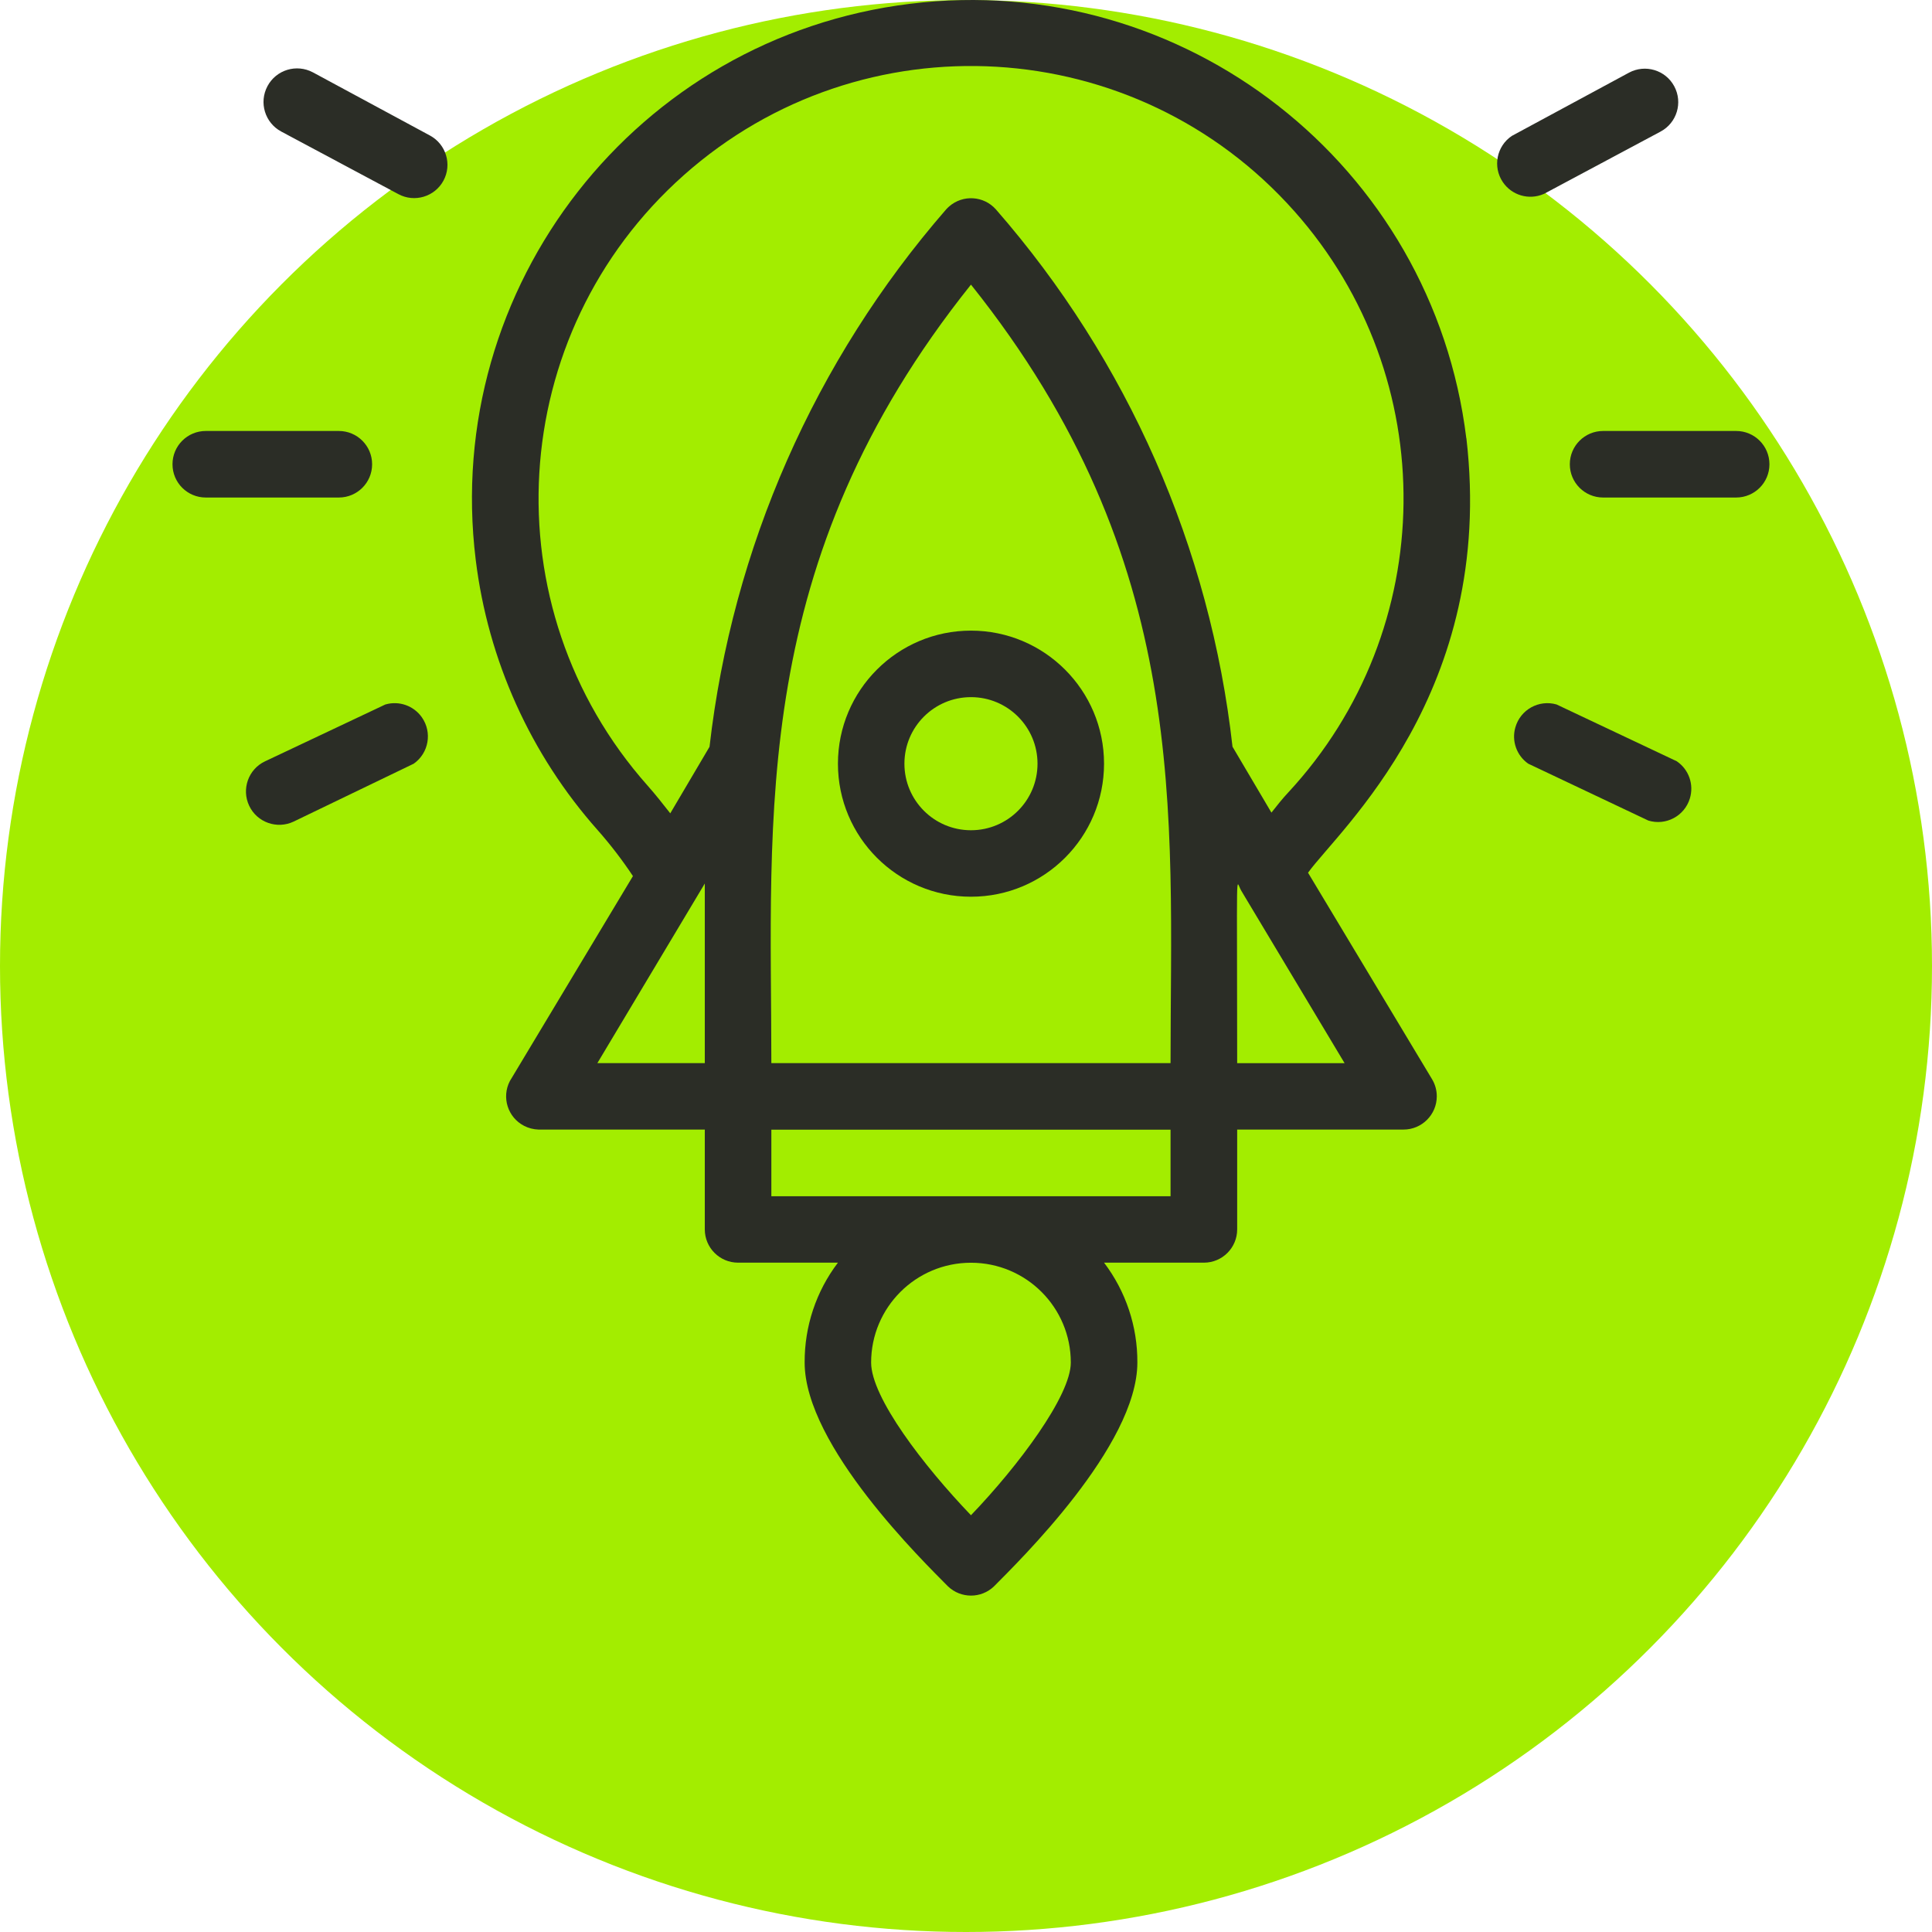 <svg width="56" height="56" viewBox="0 0 56 56" xmlns="http://www.w3.org/2000/svg">
  <circle cx="28" cy="28" r="28" fill="#a3ed00"/>
  <path d="M42.502 12.705C41.53 4.776 34.313 -0.863 26.385 0.109C18.454 1.081 12.815 8.298 13.789 16.227C14.146 19.138 15.378 21.871 17.325 24.063C17.696 24.484 18.037 24.928 18.346 25.394L14.779 31.334C14.533 31.807 14.718 32.389 15.191 32.633C15.32 32.7 15.463 32.736 15.608 32.741H20.429V35.635C20.429 36.167 20.861 36.599 21.394 36.599H24.288C23.656 37.43 23.318 38.447 23.323 39.493C23.323 41.913 26.785 45.278 27.479 45.983C27.852 46.338 28.438 46.338 28.81 45.983C29.505 45.278 32.967 41.913 32.967 39.493C32.973 38.449 32.633 37.432 32.002 36.599H34.896C35.429 36.599 35.86 36.167 35.86 35.635V32.741H40.681C41.214 32.741 41.646 32.309 41.646 31.776C41.646 31.604 41.6 31.434 41.511 31.285L37.914 25.296C38.801 24.062 43.362 20.069 42.504 12.702L42.502 12.705ZM28.144 8.25C34.556 16.273 33.929 23.554 33.929 30.815H22.358C22.358 23.64 21.713 16.293 28.144 8.25ZM20.429 25.609V30.815H17.315L20.429 25.609ZM31.038 39.494C31.038 40.459 29.515 42.492 28.144 43.92C26.775 42.492 25.25 40.506 25.25 39.494C25.25 37.897 26.545 36.601 28.144 36.601C29.743 36.601 31.038 37.895 31.038 39.494ZM33.931 34.673H22.358V32.744H33.929V34.673H33.931ZM35.86 30.817C35.86 24.809 35.813 25.542 35.976 25.812C36.139 26.081 35.099 24.355 38.974 30.817H35.86ZM35.725 21.646C35.078 15.878 32.686 10.444 28.869 6.072C28.517 5.673 27.908 5.634 27.508 5.987C27.478 6.014 27.449 6.042 27.422 6.072C23.616 10.452 21.226 15.881 20.566 21.646L19.428 23.575C19.216 23.305 19.005 23.035 18.773 22.774C14.176 17.597 14.646 9.673 19.822 5.076C24.998 0.479 32.922 0.948 37.52 6.125C41.806 10.95 41.727 18.243 37.336 22.975C37.163 23.158 37.007 23.361 36.853 23.554L35.725 21.644V21.646Z" fill="#2B2D26"/>
  <path d="M28.144 25.992C30.275 25.992 32.001 24.265 32.001 22.136C32.001 20.007 30.273 18.279 28.144 18.279C26.015 18.279 24.288 20.007 24.288 22.136C24.288 24.265 26.015 25.992 28.144 25.992ZM28.144 20.207C29.209 20.207 30.073 21.07 30.073 22.136C30.073 23.202 29.21 24.065 28.144 24.065C27.078 24.065 26.215 23.202 26.215 22.136C26.215 21.07 27.078 20.207 28.144 20.207Z" fill="#2B2D26"/>
  <path d="M50.323 12.492H46.467C45.934 12.492 45.502 12.924 45.502 13.457C45.502 13.99 45.934 14.421 46.467 14.421H50.323C50.856 14.421 51.288 13.99 51.288 13.457C51.288 12.924 50.856 12.492 50.323 12.492Z" fill="#2B2D26"/>
  <path d="M44.739 5.627L48.134 3.813C48.605 3.561 48.783 2.973 48.529 2.501C48.277 2.03 47.688 1.853 47.217 2.106L43.822 3.939C43.38 4.235 43.262 4.835 43.559 5.276C43.818 5.661 44.312 5.807 44.739 5.625V5.627Z" fill="#2B2D26"/>
  <path d="M48.607 22.068L45.117 20.419C44.604 20.272 44.071 20.569 43.924 21.081C43.809 21.476 43.96 21.901 44.297 22.136L47.777 23.784C48.286 23.941 48.826 23.654 48.981 23.145C49.105 22.742 48.953 22.306 48.605 22.068H48.607Z" fill="#2B2D26"/>
  <path d="M9.821 12.492H5.965C5.431 12.492 5 12.924 5 13.457C5 13.99 5.431 14.421 5.965 14.421H9.821C10.354 14.421 10.786 13.99 10.786 13.457C10.786 12.924 10.354 12.492 9.821 12.492Z" fill="#2B2D26"/>
  <path d="M12.464 3.929L9.069 2.097C8.595 1.845 8.006 2.022 7.753 2.497C7.5 2.971 7.678 3.559 8.152 3.813L11.547 5.627C12.015 5.879 12.601 5.704 12.854 5.236C13.107 4.768 12.932 4.183 12.464 3.929Z" fill="#2B2D26"/>
  <path d="M11.171 20.419L7.681 22.068C7.199 22.296 6.994 22.874 7.223 23.356C7.451 23.838 8.029 24.043 8.511 23.814L11.992 22.136C12.428 21.83 12.534 21.229 12.228 20.792C11.992 20.456 11.568 20.305 11.173 20.419H11.171Z" fill="#2B2D26"/>
</svg>
